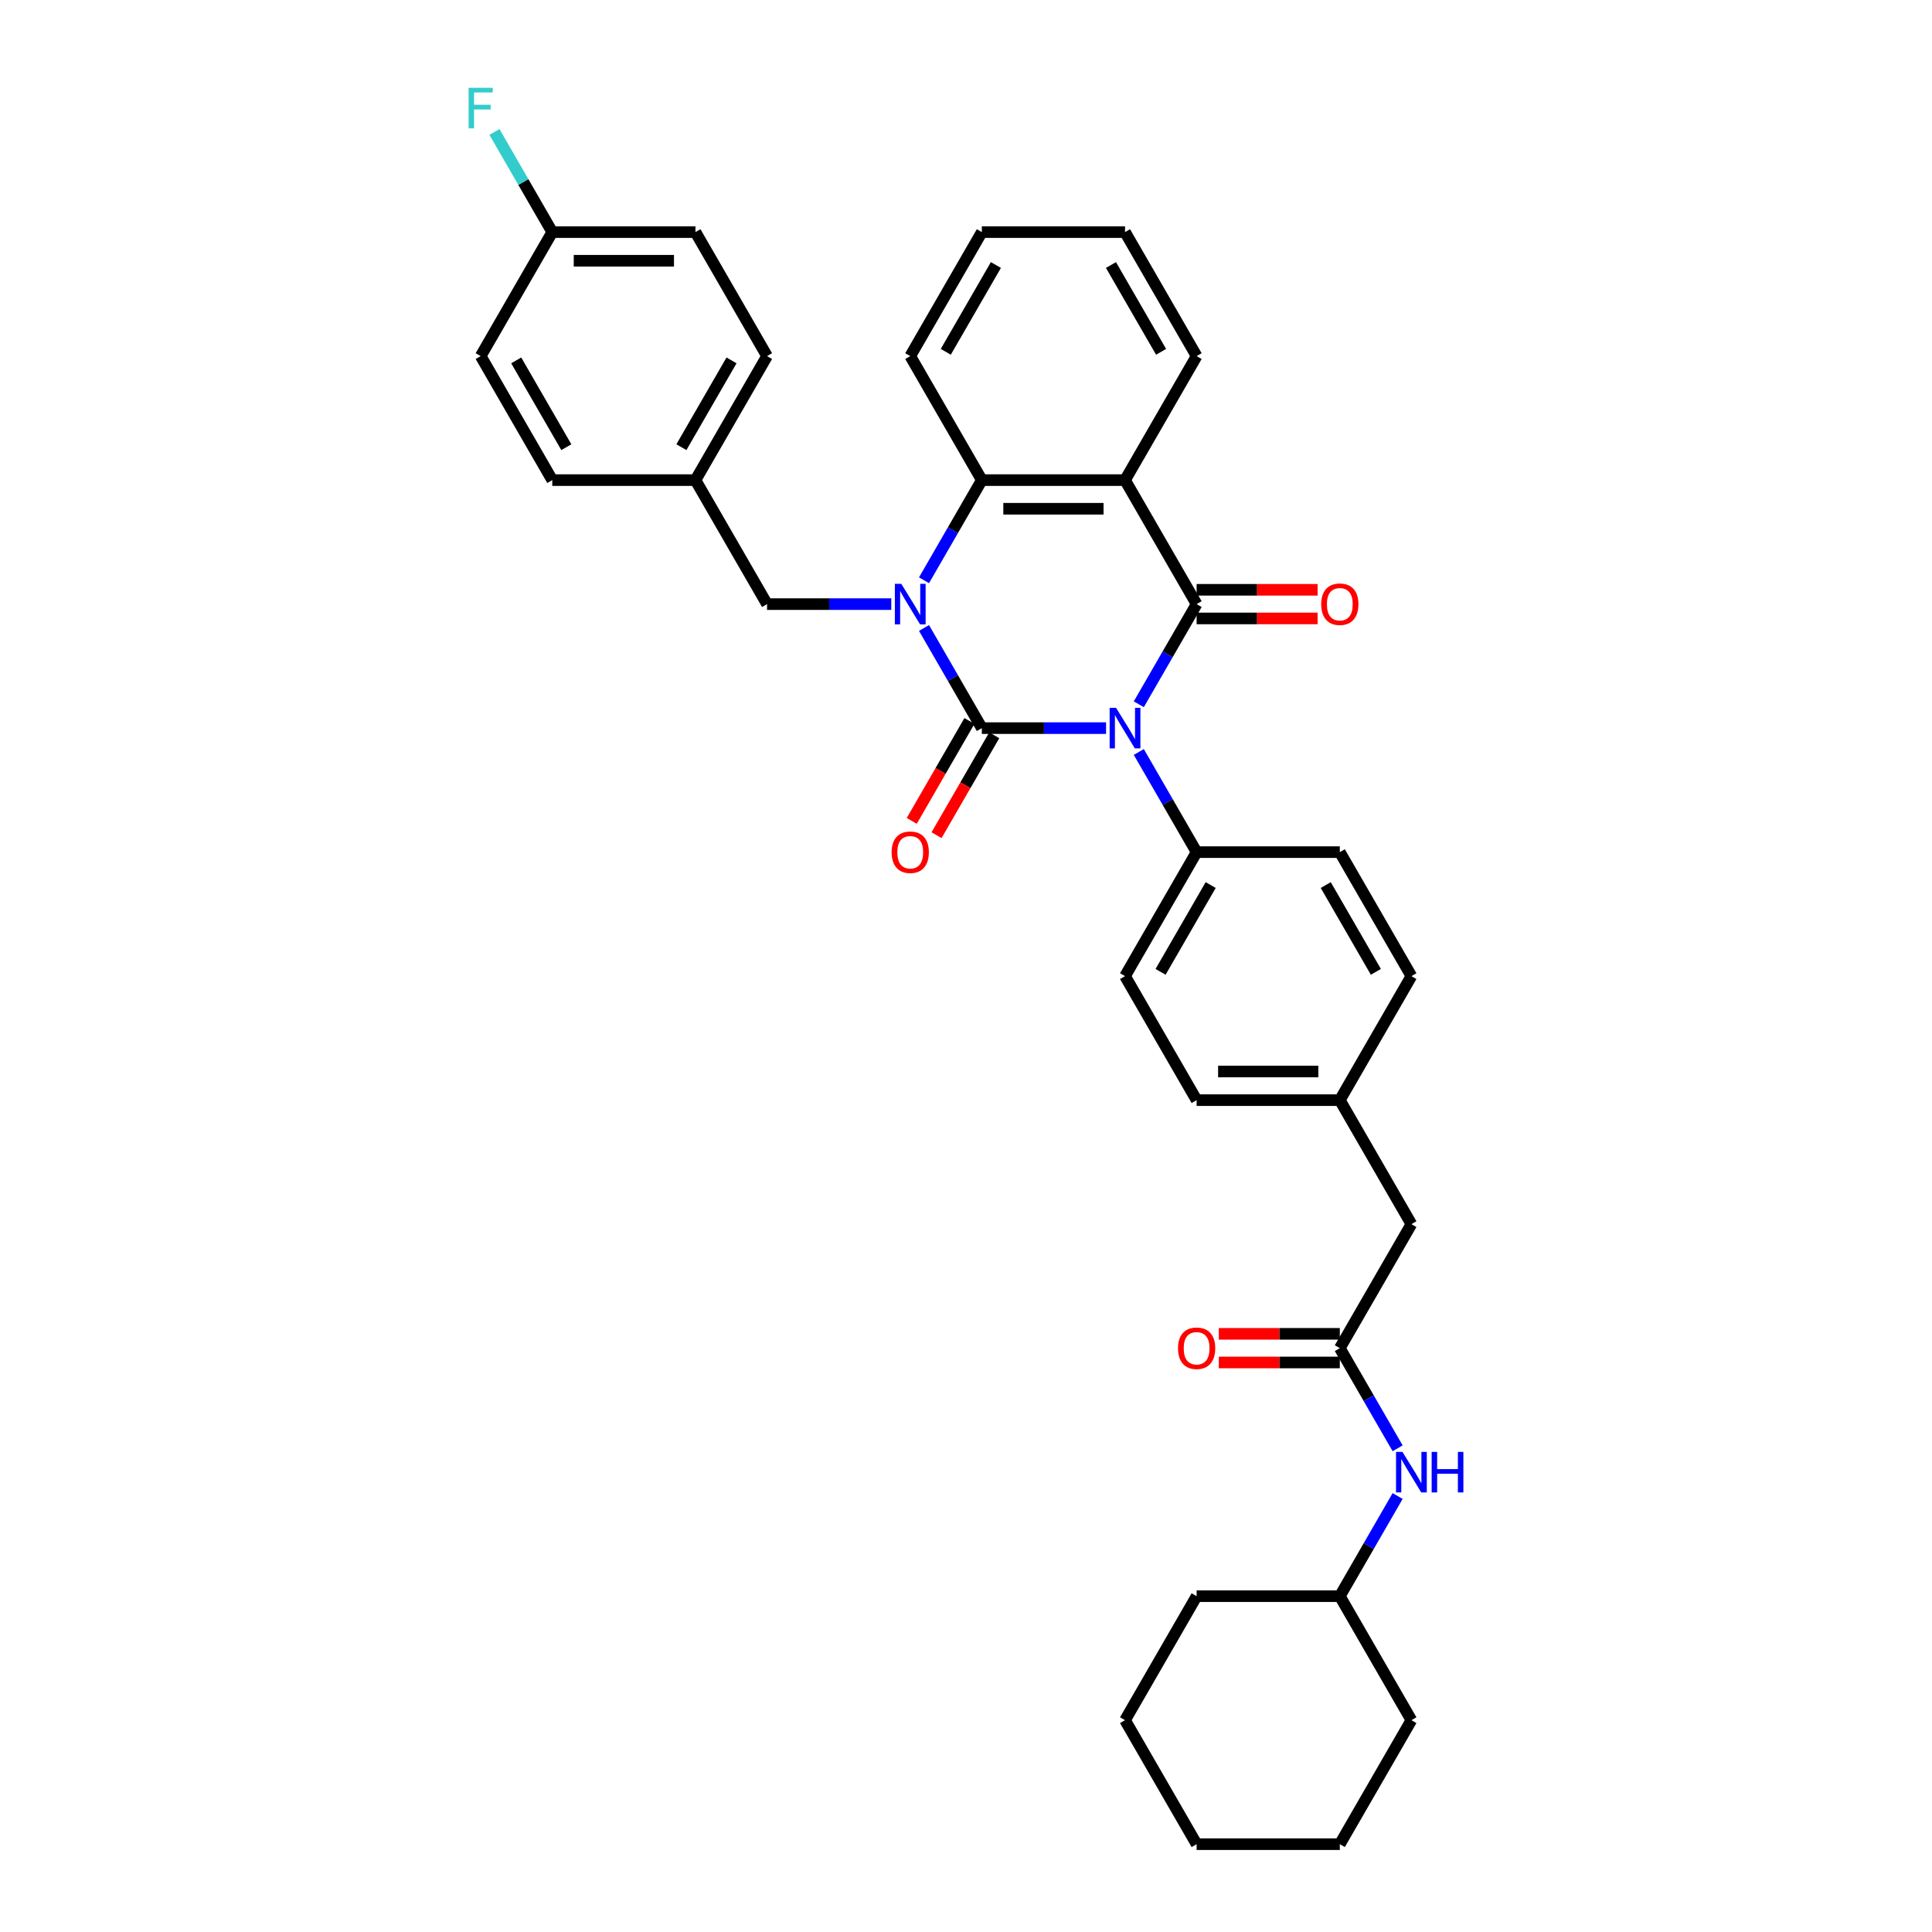 <?xml version='1.0' encoding='iso-8859-1'?>
<svg version='1.1' baseProfile='full'
              xmlns='http://www.w3.org/2000/svg'
                      xmlns:rdkit='http://www.rdkit.org/xml'
                      xmlns:xlink='http://www.w3.org/1999/xlink'
                  xml:space='preserve'
width='1000px' height='1000px' viewBox='0 0 1000 1000'>
<!-- END OF HEADER -->
<rect style='opacity:1.0;fill:#FFFFFF;stroke:none' width='1000' height='1000' x='0' y='0'> </rect>
<path class='bond-0' d='M 572.499,376.876 L 540.348,376.876' style='fill:none;fill-rule:evenodd;stroke:#0000FF;stroke-width:6px;stroke-linecap:butt;stroke-linejoin:miter;stroke-opacity:1' />
<path class='bond-0' d='M 540.348,376.876 L 508.197,376.876' style='fill:none;fill-rule:evenodd;stroke:#000000;stroke-width:6px;stroke-linecap:butt;stroke-linejoin:miter;stroke-opacity:1' />
<path class='bond-2' d='M 589.441,364.529 L 604.405,338.61' style='fill:none;fill-rule:evenodd;stroke:#0000FF;stroke-width:6px;stroke-linecap:butt;stroke-linejoin:miter;stroke-opacity:1' />
<path class='bond-2' d='M 604.405,338.61 L 619.37,312.691' style='fill:none;fill-rule:evenodd;stroke:#000000;stroke-width:6px;stroke-linecap:butt;stroke-linejoin:miter;stroke-opacity:1' />
<path class='bond-5' d='M 589.441,389.224 L 604.405,415.143' style='fill:none;fill-rule:evenodd;stroke:#0000FF;stroke-width:6px;stroke-linecap:butt;stroke-linejoin:miter;stroke-opacity:1' />
<path class='bond-5' d='M 604.405,415.143 L 619.37,441.062' style='fill:none;fill-rule:evenodd;stroke:#000000;stroke-width:6px;stroke-linecap:butt;stroke-linejoin:miter;stroke-opacity:1' />
<path class='bond-1' d='M 508.197,376.876 L 493.233,350.958' style='fill:none;fill-rule:evenodd;stroke:#000000;stroke-width:6px;stroke-linecap:butt;stroke-linejoin:miter;stroke-opacity:1' />
<path class='bond-1' d='M 493.233,350.958 L 478.268,325.039' style='fill:none;fill-rule:evenodd;stroke:#0000FF;stroke-width:6px;stroke-linecap:butt;stroke-linejoin:miter;stroke-opacity:1' />
<path class='bond-8' d='M 501.779,373.171 L 486.848,399.03' style='fill:none;fill-rule:evenodd;stroke:#000000;stroke-width:6px;stroke-linecap:butt;stroke-linejoin:miter;stroke-opacity:1' />
<path class='bond-8' d='M 486.848,399.03 L 471.918,424.89' style='fill:none;fill-rule:evenodd;stroke:#FF0000;stroke-width:6px;stroke-linecap:butt;stroke-linejoin:miter;stroke-opacity:1' />
<path class='bond-8' d='M 514.616,380.582 L 499.686,406.442' style='fill:none;fill-rule:evenodd;stroke:#000000;stroke-width:6px;stroke-linecap:butt;stroke-linejoin:miter;stroke-opacity:1' />
<path class='bond-8' d='M 499.686,406.442 L 484.756,432.302' style='fill:none;fill-rule:evenodd;stroke:#FF0000;stroke-width:6px;stroke-linecap:butt;stroke-linejoin:miter;stroke-opacity:1' />
<path class='bond-7' d='M 461.327,312.691 L 429.176,312.691' style='fill:none;fill-rule:evenodd;stroke:#0000FF;stroke-width:6px;stroke-linecap:butt;stroke-linejoin:miter;stroke-opacity:1' />
<path class='bond-7' d='M 429.176,312.691 L 397.025,312.691' style='fill:none;fill-rule:evenodd;stroke:#000000;stroke-width:6px;stroke-linecap:butt;stroke-linejoin:miter;stroke-opacity:1' />
<path class='bond-36' d='M 478.268,300.343 L 493.233,274.425' style='fill:none;fill-rule:evenodd;stroke:#0000FF;stroke-width:6px;stroke-linecap:butt;stroke-linejoin:miter;stroke-opacity:1' />
<path class='bond-36' d='M 493.233,274.425 L 508.197,248.506' style='fill:none;fill-rule:evenodd;stroke:#000000;stroke-width:6px;stroke-linecap:butt;stroke-linejoin:miter;stroke-opacity:1' />
<path class='bond-3' d='M 619.37,312.691 L 582.312,248.506' style='fill:none;fill-rule:evenodd;stroke:#000000;stroke-width:6px;stroke-linecap:butt;stroke-linejoin:miter;stroke-opacity:1' />
<path class='bond-9' d='M 619.37,320.103 L 650.683,320.103' style='fill:none;fill-rule:evenodd;stroke:#000000;stroke-width:6px;stroke-linecap:butt;stroke-linejoin:miter;stroke-opacity:1' />
<path class='bond-9' d='M 650.683,320.103 L 681.997,320.103' style='fill:none;fill-rule:evenodd;stroke:#FF0000;stroke-width:6px;stroke-linecap:butt;stroke-linejoin:miter;stroke-opacity:1' />
<path class='bond-9' d='M 619.37,305.28 L 650.683,305.28' style='fill:none;fill-rule:evenodd;stroke:#000000;stroke-width:6px;stroke-linecap:butt;stroke-linejoin:miter;stroke-opacity:1' />
<path class='bond-9' d='M 650.683,305.28 L 681.997,305.28' style='fill:none;fill-rule:evenodd;stroke:#FF0000;stroke-width:6px;stroke-linecap:butt;stroke-linejoin:miter;stroke-opacity:1' />
<path class='bond-4' d='M 582.312,248.506 L 508.197,248.506' style='fill:none;fill-rule:evenodd;stroke:#000000;stroke-width:6px;stroke-linecap:butt;stroke-linejoin:miter;stroke-opacity:1' />
<path class='bond-4' d='M 571.195,263.329 L 519.314,263.329' style='fill:none;fill-rule:evenodd;stroke:#000000;stroke-width:6px;stroke-linecap:butt;stroke-linejoin:miter;stroke-opacity:1' />
<path class='bond-16' d='M 582.312,248.506 L 619.37,184.32' style='fill:none;fill-rule:evenodd;stroke:#000000;stroke-width:6px;stroke-linecap:butt;stroke-linejoin:miter;stroke-opacity:1' />
<path class='bond-22' d='M 508.197,248.506 L 471.14,184.32' style='fill:none;fill-rule:evenodd;stroke:#000000;stroke-width:6px;stroke-linecap:butt;stroke-linejoin:miter;stroke-opacity:1' />
<path class='bond-12' d='M 619.37,441.062 L 582.312,505.247' style='fill:none;fill-rule:evenodd;stroke:#000000;stroke-width:6px;stroke-linecap:butt;stroke-linejoin:miter;stroke-opacity:1' />
<path class='bond-12' d='M 626.648,458.101 L 600.708,503.031' style='fill:none;fill-rule:evenodd;stroke:#000000;stroke-width:6px;stroke-linecap:butt;stroke-linejoin:miter;stroke-opacity:1' />
<path class='bond-13' d='M 619.37,441.062 L 693.485,441.062' style='fill:none;fill-rule:evenodd;stroke:#000000;stroke-width:6px;stroke-linecap:butt;stroke-linejoin:miter;stroke-opacity:1' />
<path class='bond-6' d='M 693.485,697.804 L 730.542,633.618' style='fill:none;fill-rule:evenodd;stroke:#000000;stroke-width:6px;stroke-linecap:butt;stroke-linejoin:miter;stroke-opacity:1' />
<path class='bond-10' d='M 693.485,697.804 L 708.449,723.723' style='fill:none;fill-rule:evenodd;stroke:#000000;stroke-width:6px;stroke-linecap:butt;stroke-linejoin:miter;stroke-opacity:1' />
<path class='bond-10' d='M 708.449,723.723 L 723.413,749.642' style='fill:none;fill-rule:evenodd;stroke:#0000FF;stroke-width:6px;stroke-linecap:butt;stroke-linejoin:miter;stroke-opacity:1' />
<path class='bond-11' d='M 693.485,690.392 L 662.171,690.392' style='fill:none;fill-rule:evenodd;stroke:#000000;stroke-width:6px;stroke-linecap:butt;stroke-linejoin:miter;stroke-opacity:1' />
<path class='bond-11' d='M 662.171,690.392 L 630.857,690.392' style='fill:none;fill-rule:evenodd;stroke:#FF0000;stroke-width:6px;stroke-linecap:butt;stroke-linejoin:miter;stroke-opacity:1' />
<path class='bond-11' d='M 693.485,705.215 L 662.171,705.215' style='fill:none;fill-rule:evenodd;stroke:#000000;stroke-width:6px;stroke-linecap:butt;stroke-linejoin:miter;stroke-opacity:1' />
<path class='bond-11' d='M 662.171,705.215 L 630.857,705.215' style='fill:none;fill-rule:evenodd;stroke:#FF0000;stroke-width:6px;stroke-linecap:butt;stroke-linejoin:miter;stroke-opacity:1' />
<path class='bond-15' d='M 397.025,312.691 L 359.967,248.506' style='fill:none;fill-rule:evenodd;stroke:#000000;stroke-width:6px;stroke-linecap:butt;stroke-linejoin:miter;stroke-opacity:1' />
<path class='bond-23' d='M 723.413,774.337 L 708.449,800.256' style='fill:none;fill-rule:evenodd;stroke:#0000FF;stroke-width:6px;stroke-linecap:butt;stroke-linejoin:miter;stroke-opacity:1' />
<path class='bond-23' d='M 708.449,800.256 L 693.485,826.175' style='fill:none;fill-rule:evenodd;stroke:#000000;stroke-width:6px;stroke-linecap:butt;stroke-linejoin:miter;stroke-opacity:1' />
<path class='bond-19' d='M 582.312,505.247 L 619.37,569.433' style='fill:none;fill-rule:evenodd;stroke:#000000;stroke-width:6px;stroke-linecap:butt;stroke-linejoin:miter;stroke-opacity:1' />
<path class='bond-20' d='M 693.485,441.062 L 730.542,505.247' style='fill:none;fill-rule:evenodd;stroke:#000000;stroke-width:6px;stroke-linecap:butt;stroke-linejoin:miter;stroke-opacity:1' />
<path class='bond-20' d='M 686.206,458.101 L 712.146,503.031' style='fill:none;fill-rule:evenodd;stroke:#000000;stroke-width:6px;stroke-linecap:butt;stroke-linejoin:miter;stroke-opacity:1' />
<path class='bond-14' d='M 730.542,633.618 L 693.485,569.433' style='fill:none;fill-rule:evenodd;stroke:#000000;stroke-width:6px;stroke-linecap:butt;stroke-linejoin:miter;stroke-opacity:1' />
<path class='bond-24' d='M 359.967,248.506 L 285.852,248.506' style='fill:none;fill-rule:evenodd;stroke:#000000;stroke-width:6px;stroke-linecap:butt;stroke-linejoin:miter;stroke-opacity:1' />
<path class='bond-25' d='M 359.967,248.506 L 397.025,184.32' style='fill:none;fill-rule:evenodd;stroke:#000000;stroke-width:6px;stroke-linecap:butt;stroke-linejoin:miter;stroke-opacity:1' />
<path class='bond-25' d='M 352.689,231.466 L 378.629,186.536' style='fill:none;fill-rule:evenodd;stroke:#000000;stroke-width:6px;stroke-linecap:butt;stroke-linejoin:miter;stroke-opacity:1' />
<path class='bond-30' d='M 619.37,184.32 L 582.312,120.135' style='fill:none;fill-rule:evenodd;stroke:#000000;stroke-width:6px;stroke-linecap:butt;stroke-linejoin:miter;stroke-opacity:1' />
<path class='bond-30' d='M 600.974,182.104 L 575.034,137.174' style='fill:none;fill-rule:evenodd;stroke:#000000;stroke-width:6px;stroke-linecap:butt;stroke-linejoin:miter;stroke-opacity:1' />
<path class='bond-17' d='M 693.485,569.433 L 730.542,505.247' style='fill:none;fill-rule:evenodd;stroke:#000000;stroke-width:6px;stroke-linecap:butt;stroke-linejoin:miter;stroke-opacity:1' />
<path class='bond-35' d='M 693.485,569.433 L 619.37,569.433' style='fill:none;fill-rule:evenodd;stroke:#000000;stroke-width:6px;stroke-linecap:butt;stroke-linejoin:miter;stroke-opacity:1' />
<path class='bond-35' d='M 682.367,554.61 L 630.487,554.61' style='fill:none;fill-rule:evenodd;stroke:#000000;stroke-width:6px;stroke-linecap:butt;stroke-linejoin:miter;stroke-opacity:1' />
<path class='bond-18' d='M 285.852,120.135 L 359.967,120.135' style='fill:none;fill-rule:evenodd;stroke:#000000;stroke-width:6px;stroke-linecap:butt;stroke-linejoin:miter;stroke-opacity:1' />
<path class='bond-18' d='M 296.969,134.958 L 348.85,134.958' style='fill:none;fill-rule:evenodd;stroke:#000000;stroke-width:6px;stroke-linecap:butt;stroke-linejoin:miter;stroke-opacity:1' />
<path class='bond-21' d='M 285.852,120.135 L 270.888,94.216' style='fill:none;fill-rule:evenodd;stroke:#000000;stroke-width:6px;stroke-linecap:butt;stroke-linejoin:miter;stroke-opacity:1' />
<path class='bond-21' d='M 270.888,94.216 L 255.924,68.297' style='fill:none;fill-rule:evenodd;stroke:#33CCCC;stroke-width:6px;stroke-linecap:butt;stroke-linejoin:miter;stroke-opacity:1' />
<path class='bond-38' d='M 285.852,120.135 L 248.795,184.32' style='fill:none;fill-rule:evenodd;stroke:#000000;stroke-width:6px;stroke-linecap:butt;stroke-linejoin:miter;stroke-opacity:1' />
<path class='bond-37' d='M 471.14,184.32 L 508.197,120.135' style='fill:none;fill-rule:evenodd;stroke:#000000;stroke-width:6px;stroke-linecap:butt;stroke-linejoin:miter;stroke-opacity:1' />
<path class='bond-37' d='M 489.535,182.104 L 515.476,137.174' style='fill:none;fill-rule:evenodd;stroke:#000000;stroke-width:6px;stroke-linecap:butt;stroke-linejoin:miter;stroke-opacity:1' />
<path class='bond-28' d='M 693.485,826.175 L 619.37,826.175' style='fill:none;fill-rule:evenodd;stroke:#000000;stroke-width:6px;stroke-linecap:butt;stroke-linejoin:miter;stroke-opacity:1' />
<path class='bond-29' d='M 693.485,826.175 L 730.542,890.36' style='fill:none;fill-rule:evenodd;stroke:#000000;stroke-width:6px;stroke-linecap:butt;stroke-linejoin:miter;stroke-opacity:1' />
<path class='bond-26' d='M 285.852,248.506 L 248.795,184.32' style='fill:none;fill-rule:evenodd;stroke:#000000;stroke-width:6px;stroke-linecap:butt;stroke-linejoin:miter;stroke-opacity:1' />
<path class='bond-26' d='M 293.131,231.466 L 267.19,186.536' style='fill:none;fill-rule:evenodd;stroke:#000000;stroke-width:6px;stroke-linecap:butt;stroke-linejoin:miter;stroke-opacity:1' />
<path class='bond-27' d='M 397.025,184.32 L 359.967,120.135' style='fill:none;fill-rule:evenodd;stroke:#000000;stroke-width:6px;stroke-linecap:butt;stroke-linejoin:miter;stroke-opacity:1' />
<path class='bond-33' d='M 619.37,826.175 L 582.312,890.36' style='fill:none;fill-rule:evenodd;stroke:#000000;stroke-width:6px;stroke-linecap:butt;stroke-linejoin:miter;stroke-opacity:1' />
<path class='bond-32' d='M 730.542,890.36 L 693.485,954.545' style='fill:none;fill-rule:evenodd;stroke:#000000;stroke-width:6px;stroke-linecap:butt;stroke-linejoin:miter;stroke-opacity:1' />
<path class='bond-31' d='M 582.312,120.135 L 508.197,120.135' style='fill:none;fill-rule:evenodd;stroke:#000000;stroke-width:6px;stroke-linecap:butt;stroke-linejoin:miter;stroke-opacity:1' />
<path class='bond-34' d='M 693.485,954.545 L 619.37,954.545' style='fill:none;fill-rule:evenodd;stroke:#000000;stroke-width:6px;stroke-linecap:butt;stroke-linejoin:miter;stroke-opacity:1' />
<path class='bond-39' d='M 582.312,890.36 L 619.37,954.545' style='fill:none;fill-rule:evenodd;stroke:#000000;stroke-width:6px;stroke-linecap:butt;stroke-linejoin:miter;stroke-opacity:1' />
<path  class='atom-0' d='M 577.672 366.382
L 584.55 377.499
Q 585.232 378.596, 586.329 380.582
Q 587.426 382.568, 587.485 382.687
L 587.485 366.382
L 590.272 366.382
L 590.272 387.371
L 587.396 387.371
L 580.015 375.216
Q 579.155 373.793, 578.236 372.163
Q 577.346 370.532, 577.08 370.028
L 577.08 387.371
L 574.352 387.371
L 574.352 366.382
L 577.672 366.382
' fill='#0000FF'/>
<path  class='atom-2' d='M 466.5 302.196
L 473.378 313.314
Q 474.06 314.41, 475.157 316.397
Q 476.254 318.383, 476.313 318.502
L 476.313 302.196
L 479.1 302.196
L 479.1 323.186
L 476.224 323.186
L 468.842 311.031
Q 467.982 309.608, 467.063 307.977
Q 466.174 306.347, 465.907 305.843
L 465.907 323.186
L 463.18 323.186
L 463.18 302.196
L 466.5 302.196
' fill='#0000FF'/>
<path  class='atom-9' d='M 461.505 441.121
Q 461.505 436.081, 463.995 433.265
Q 466.485 430.449, 471.14 430.449
Q 475.794 430.449, 478.284 433.265
Q 480.775 436.081, 480.775 441.121
Q 480.775 446.22, 478.255 449.126
Q 475.735 452.001, 471.14 452.001
Q 466.515 452.001, 463.995 449.126
Q 461.505 446.25, 461.505 441.121
M 471.14 449.63
Q 474.341 449.63, 476.061 447.495
Q 477.81 445.331, 477.81 441.121
Q 477.81 437, 476.061 434.925
Q 474.341 432.82, 471.14 432.82
Q 467.938 432.82, 466.189 434.896
Q 464.469 436.971, 464.469 441.121
Q 464.469 445.361, 466.189 447.495
Q 467.938 449.63, 471.14 449.63
' fill='#FF0000'/>
<path  class='atom-10' d='M 683.85 312.75
Q 683.85 307.71, 686.34 304.894
Q 688.83 302.078, 693.485 302.078
Q 698.139 302.078, 700.629 304.894
Q 703.119 307.71, 703.119 312.75
Q 703.119 317.849, 700.6 320.755
Q 698.08 323.63, 693.485 323.63
Q 688.86 323.63, 686.34 320.755
Q 683.85 317.879, 683.85 312.75
M 693.485 321.259
Q 696.686 321.259, 698.406 319.124
Q 700.155 316.96, 700.155 312.75
Q 700.155 308.63, 698.406 306.554
Q 696.686 304.449, 693.485 304.449
Q 690.283 304.449, 688.534 306.525
Q 686.814 308.6, 686.814 312.75
Q 686.814 316.99, 688.534 319.124
Q 690.283 321.259, 693.485 321.259
' fill='#FF0000'/>
<path  class='atom-11' d='M 725.902 751.494
L 732.78 762.612
Q 733.462 763.709, 734.559 765.695
Q 735.656 767.681, 735.715 767.8
L 735.715 751.494
L 738.502 751.494
L 738.502 772.484
L 735.626 772.484
L 728.244 760.329
Q 727.385 758.906, 726.466 757.275
Q 725.576 755.645, 725.31 755.141
L 725.31 772.484
L 722.582 772.484
L 722.582 751.494
L 725.902 751.494
' fill='#0000FF'/>
<path  class='atom-11' d='M 741.022 751.494
L 743.868 751.494
L 743.868 760.418
L 754.6 760.418
L 754.6 751.494
L 757.446 751.494
L 757.446 772.484
L 754.6 772.484
L 754.6 762.79
L 743.868 762.79
L 743.868 772.484
L 741.022 772.484
L 741.022 751.494
' fill='#0000FF'/>
<path  class='atom-12' d='M 609.735 697.863
Q 609.735 692.823, 612.225 690.007
Q 614.715 687.19, 619.37 687.19
Q 624.024 687.19, 626.514 690.007
Q 629.005 692.823, 629.005 697.863
Q 629.005 702.962, 626.485 705.867
Q 623.965 708.743, 619.37 708.743
Q 614.745 708.743, 612.225 705.867
Q 609.735 702.992, 609.735 697.863
M 619.37 706.371
Q 622.571 706.371, 624.291 704.237
Q 626.04 702.073, 626.04 697.863
Q 626.04 693.742, 624.291 691.667
Q 622.571 689.562, 619.37 689.562
Q 616.168 689.562, 614.419 691.637
Q 612.699 693.713, 612.699 697.863
Q 612.699 702.102, 614.419 704.237
Q 616.168 706.371, 619.37 706.371
' fill='#FF0000'/>
<path  class='atom-22' d='M 242.554 45.455
L 255.035 45.455
L 255.035 47.856
L 245.371 47.856
L 245.371 54.23
L 253.968 54.23
L 253.968 56.661
L 245.371 56.661
L 245.371 66.444
L 242.554 66.444
L 242.554 45.455
' fill='#33CCCC'/>
</svg>

